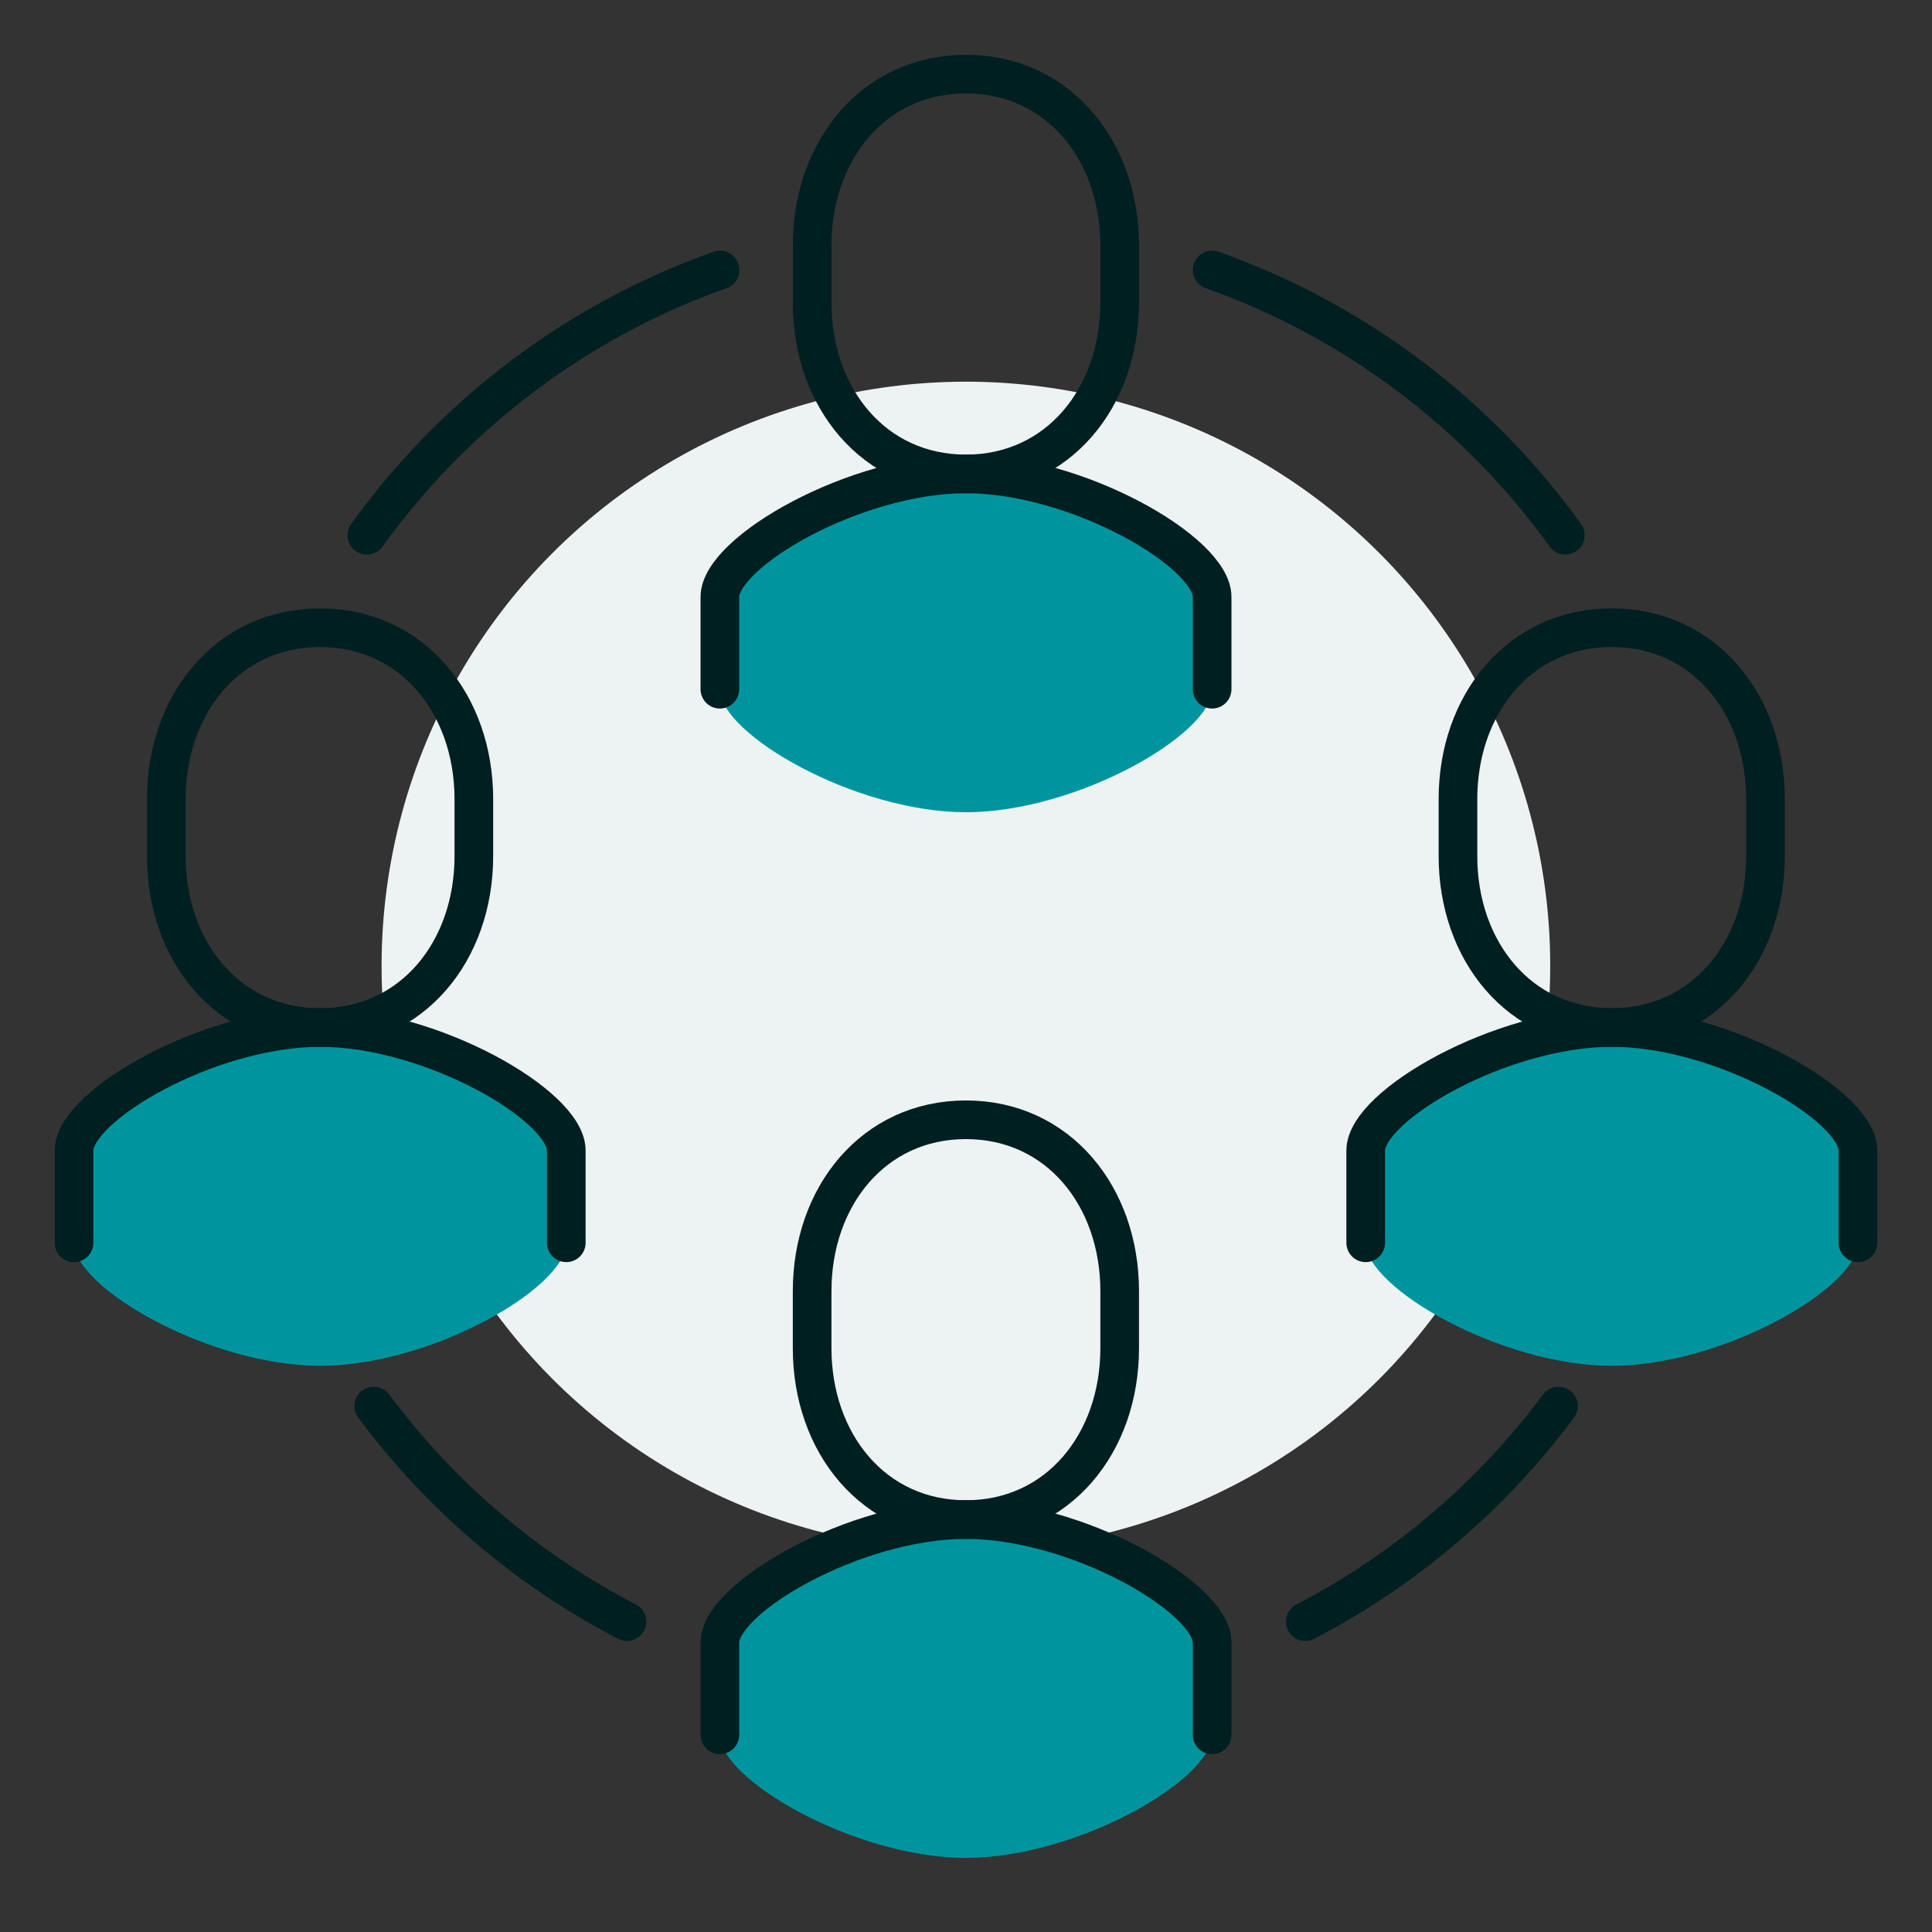 <svg xmlns="http://www.w3.org/2000/svg" id="Layer_1" viewBox="0 0 2000 2000"><rect x="0" y="0" width="2000" height="2000" fill="#333333" stroke="none"/><defs><style>.cls-1{fill:none;stroke:#001f20;stroke-linecap:round;stroke-miterlimit:10;stroke-width:40px;}.cls-2{fill:#edf2f2;}.cls-3{fill:#00959e;}</style></defs><circle class="cls-2" cx="999.9" cy="1000" r="604.89"></circle><path class="cls-3" d="M1000,1573.06c-114.5,0-254.79,80.69-254.79,127.35v95.51c0,46.66,140.29,127.35,254.79,127.35s254.79-80.69,254.79-127.35v-95.51c0-46.66-140.29-127.35-254.79-127.35Z"></path><path class="cls-1" d="M1254.79,1795.91v-95.51c0-46.66-140.29-127.35-254.79-127.35s-254.79,80.69-254.79,127.35v95.51"></path><path class="cls-1" d="M999.9,1573.06c95.7,0,159.19-79.41,159.19-177.36v-59.15c0-97.95-63.47-177.36-159.18-177.36s-159.19,79.41-159.19,177.36v59.15c0,97.95,63.47,177.36,159.18,177.36Z"></path><path class="cls-3" d="M1000,490.61c-114.5,0-254.79,80.69-254.79,127.35v95.51c0,46.66,140.29,127.35,254.79,127.35s254.79-80.69,254.79-127.35v-95.51c0-46.66-140.29-127.35-254.79-127.35Z"></path><path class="cls-1" d="M1254.79,713.47v-95.51c0-46.66-140.29-127.35-254.79-127.35s-254.79,80.69-254.79,127.35v95.51"></path><path class="cls-1" d="M999.9,490.61c95.7,0,159.19-79.41,159.19-177.36v-59.15c0-97.95-63.47-177.36-159.18-177.36s-159.19,79.41-159.19,177.36v59.15c0,97.95,63.47,177.36,159.18,177.36Z"></path><path class="cls-3" d="M1668.57,1063.67c-114.5,0-254.79,80.69-254.79,127.35v95.51c0,46.66,140.29,127.35,254.79,127.35s254.79-80.69,254.79-127.35v-95.51c0-46.66-140.29-127.35-254.79-127.35Z"></path><path class="cls-1" d="M1923.36,1286.53v-95.51c0-46.66-140.29-127.35-254.79-127.35s-254.79,80.69-254.79,127.35v95.51"></path><path class="cls-1" d="M1668.46,1063.67c95.7,0,159.19-79.41,159.19-177.36v-59.15c0-97.95-63.47-177.36-159.18-177.36s-159.19,79.41-159.19,177.36v59.15c0,97.95,63.47,177.36,159.18,177.36Z"></path><path class="cls-3" d="M331.43,1063.67c-114.5,0-254.79,80.69-254.79,127.35v95.51c0,46.66,140.29,127.35,254.79,127.35s254.79-80.69,254.79-127.35v-95.51c0-46.66-140.29-127.35-254.79-127.35Z"></path><path class="cls-1" d="M586.22,1286.53v-95.51c0-46.66-140.29-127.35-254.79-127.35s-254.79,80.69-254.79,127.35v95.51"></path><path class="cls-1" d="M331.33,1063.67c95.7,0,159.19-79.41,159.19-177.36v-59.15c0-97.95-63.47-177.36-159.18-177.36s-159.19,79.41-159.19,177.36v59.15c0,97.95,63.47,177.36,159.18,177.36Z"></path><path class="cls-1" d="M1613.34,1455.6c-69.05,92.82-158.67,169.43-262.12,223.09"></path><path class="cls-1" d="M1254.83,279.48c148.2,52.44,275.4,149.3,365.59,274.59"></path><path class="cls-1" d="M386.9,1455.6c69.05,92.82,158.67,169.43,262.12,223.09"></path><path class="cls-1" d="M745.4,279.48c-148.2,52.44-275.4,149.3-365.59,274.59"></path></svg>